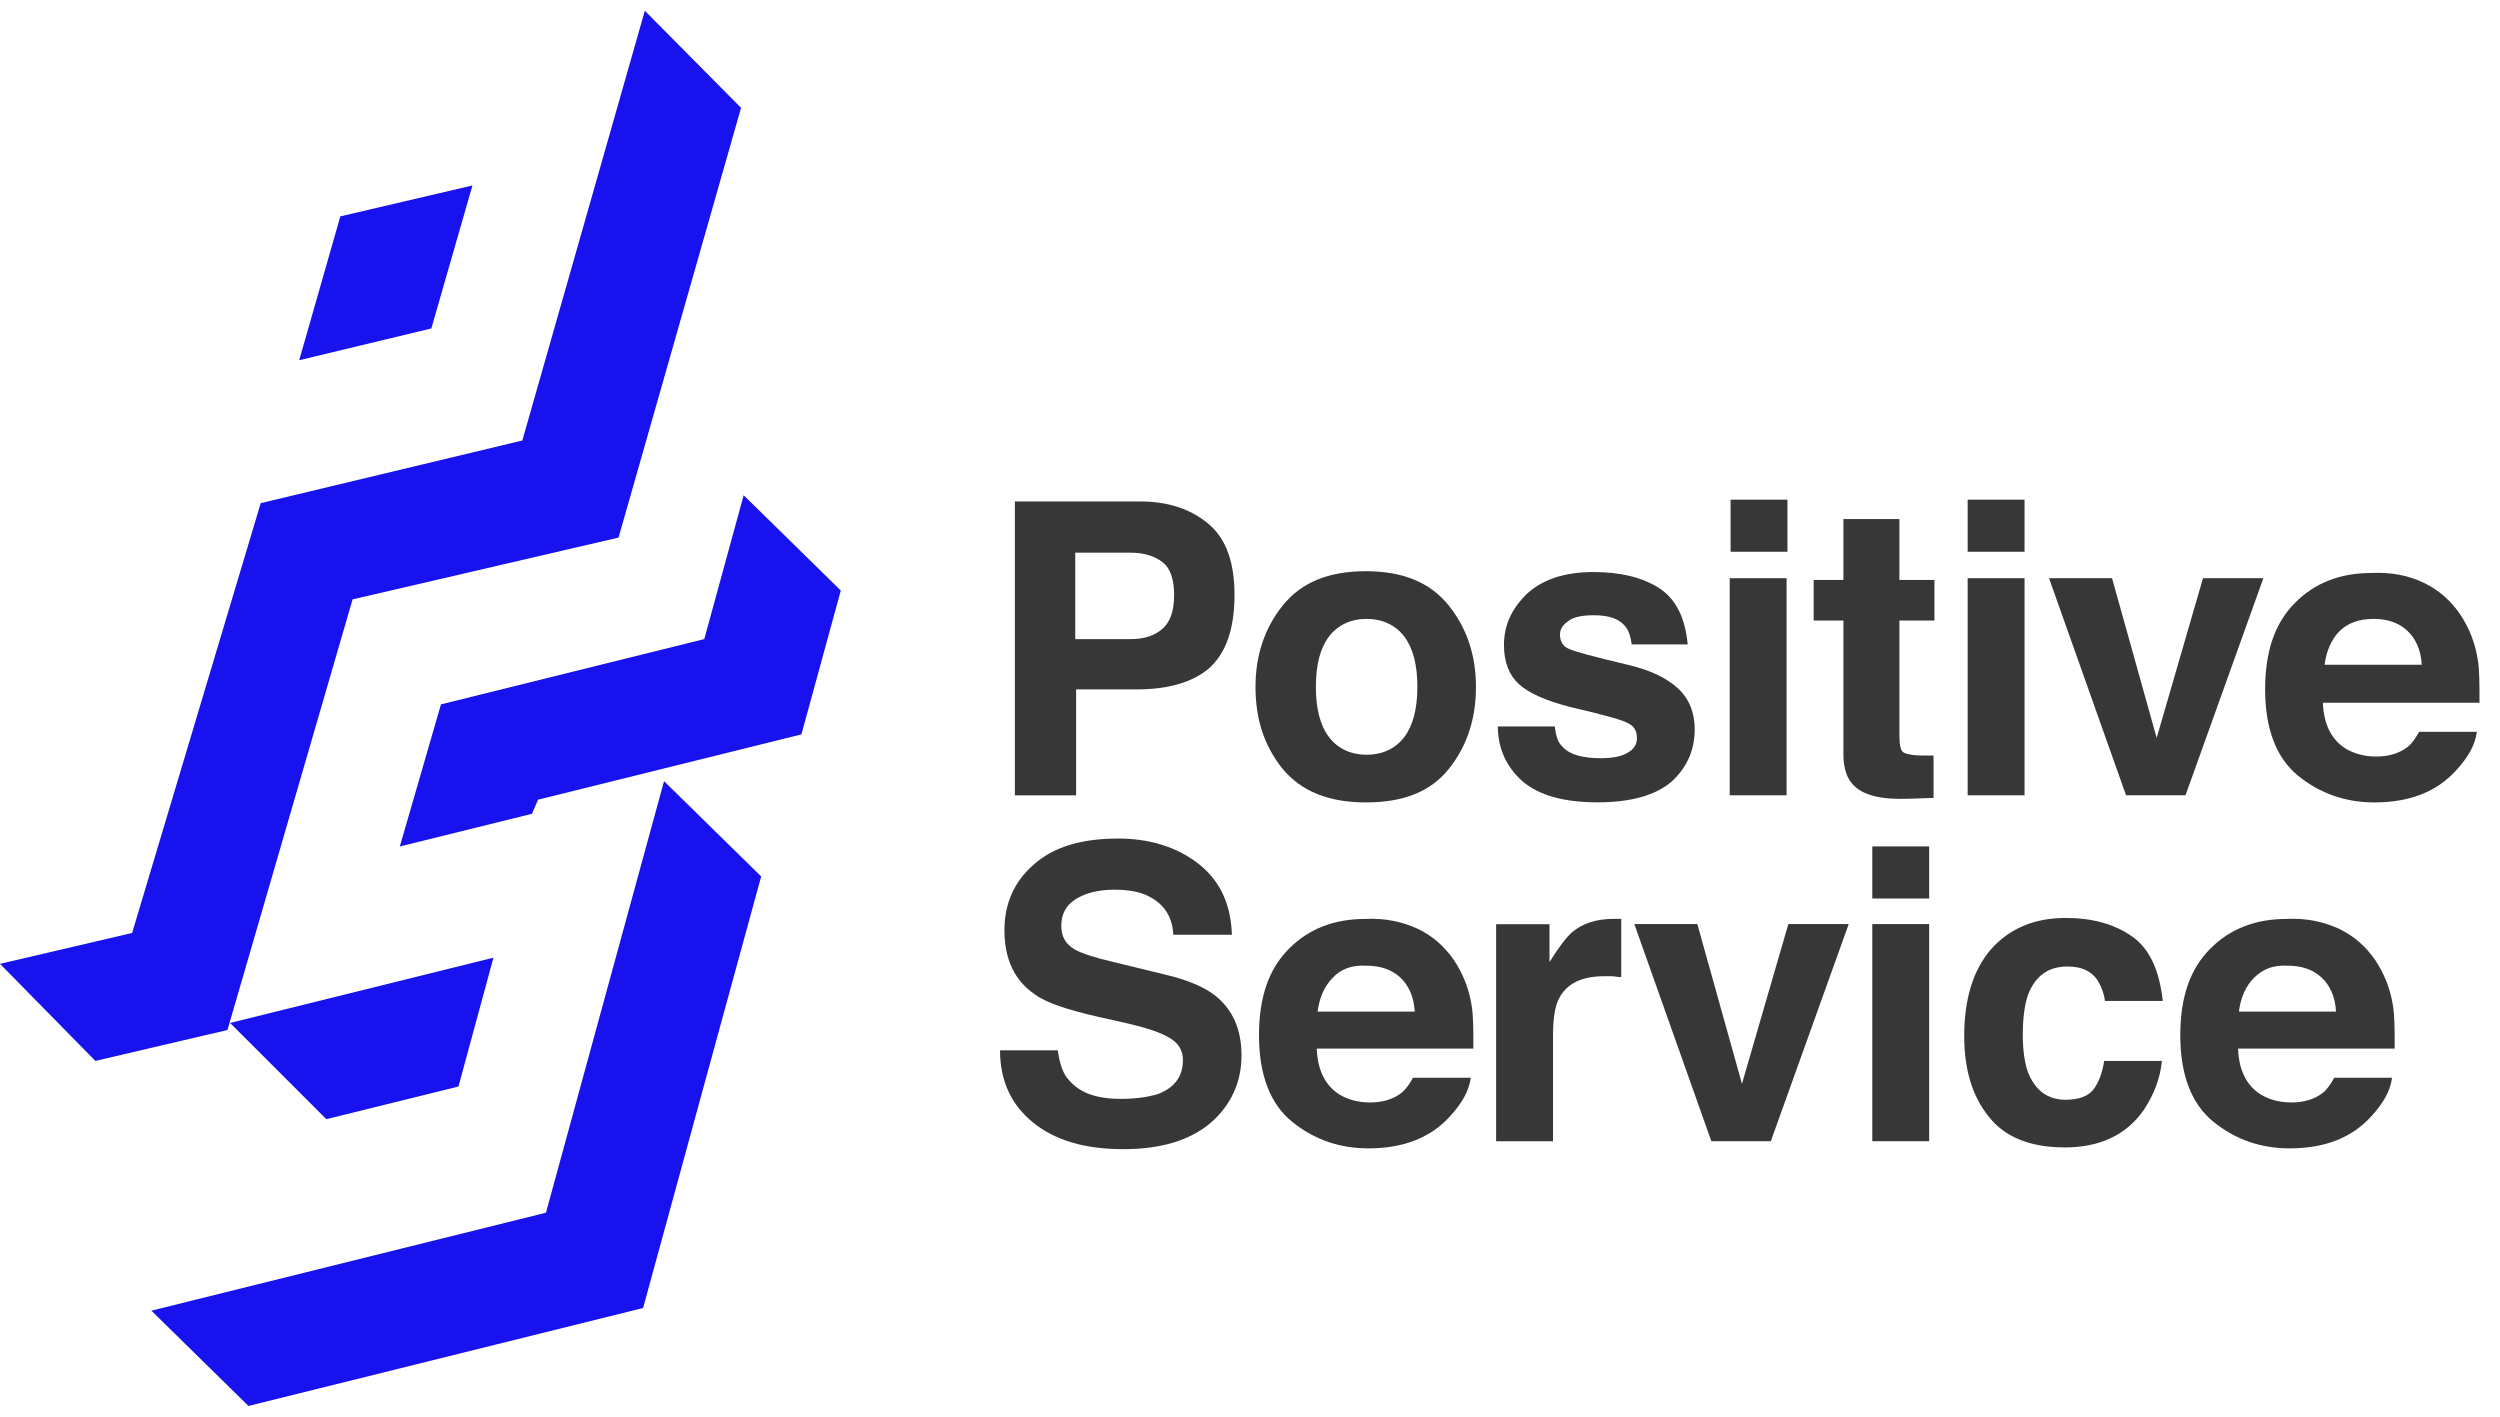 <?xml version="1.0" encoding="UTF-8"?> <svg xmlns="http://www.w3.org/2000/svg" width="60" height="34" viewBox="0 0 60 34" fill="none"> <g clip-path="url(#clip0_535_659)"> <path d="M0 23.132L3.171 22.391L6.257 12.076L12.536 10.572L15.476 0.258L17.785 2.588L14.845 12.902L8.462 14.385L5.459 24.72L2.289 25.462L0 23.132ZM10.352 7.883L11.339 4.451L8.168 5.193L7.181 8.645L10.352 7.883ZM17.848 11.886L16.903 15.338L10.583 16.905L9.596 20.315L12.767 19.531L12.914 19.192L19.234 17.625L20.179 14.173L17.848 11.886ZM5.963 33.743L15.434 31.392L18.268 21.035L15.937 18.748L13.103 29.105L3.633 31.456L5.963 33.743ZM7.832 26.86L11.003 26.076L11.843 22.984L5.522 24.551L7.832 26.86Z" fill="#1712EE"></path> <path d="M29.019 16.038C28.62 16.377 28.032 16.546 27.276 16.546H25.827V19.088H24.357V12.035H27.36C28.053 12.035 28.599 12.226 29.019 12.586C29.439 12.946 29.628 13.518 29.628 14.28C29.628 15.106 29.418 15.678 29.019 16.038ZM27.906 13.497C27.717 13.348 27.465 13.264 27.129 13.264H25.806V15.339H27.129C27.465 15.339 27.717 15.255 27.906 15.085C28.095 14.916 28.179 14.64 28.179 14.28C28.179 13.92 28.095 13.645 27.906 13.497Z" fill="#373737"></path> <path d="M34.772 18.453C34.331 19.004 33.681 19.258 32.778 19.258C31.875 19.258 31.224 18.983 30.783 18.453C30.342 17.903 30.132 17.267 30.132 16.483C30.132 15.742 30.342 15.086 30.783 14.535C31.224 13.984 31.875 13.709 32.778 13.709C33.681 13.709 34.331 13.984 34.772 14.535C35.213 15.086 35.423 15.742 35.423 16.483C35.423 17.246 35.213 17.903 34.772 18.453ZM33.702 17.691C33.911 17.415 34.017 17.013 34.017 16.483C34.017 15.954 33.911 15.552 33.702 15.276C33.492 15.001 33.176 14.853 32.799 14.853C32.421 14.853 32.106 15.001 31.896 15.276C31.686 15.552 31.581 15.954 31.581 16.483C31.581 17.013 31.686 17.415 31.896 17.691C32.106 17.966 32.421 18.114 32.799 18.114C33.176 18.114 33.492 17.966 33.702 17.691Z" fill="#373737"></path> <path d="M37.313 17.414C37.334 17.647 37.397 17.837 37.502 17.922C37.67 18.113 37.985 18.197 38.426 18.197C38.699 18.197 38.909 18.155 39.056 18.07C39.203 17.986 39.287 17.88 39.287 17.71C39.287 17.562 39.224 17.435 39.098 17.371C38.972 17.287 38.51 17.16 37.691 16.969C37.103 16.821 36.683 16.63 36.452 16.418C36.221 16.206 36.095 15.889 36.095 15.486C36.095 14.999 36.284 14.597 36.662 14.237C37.04 13.898 37.565 13.729 38.237 13.729C38.888 13.729 39.413 13.856 39.812 14.11C40.211 14.364 40.442 14.809 40.505 15.465H39.161C39.14 15.296 39.098 15.148 39.014 15.042C38.867 14.851 38.615 14.766 38.258 14.766C37.964 14.766 37.754 14.809 37.628 14.915C37.502 14.999 37.439 15.105 37.439 15.232C37.439 15.38 37.502 15.508 37.649 15.571C37.775 15.635 38.258 15.762 39.056 15.952C39.602 16.079 40.001 16.27 40.274 16.524C40.547 16.778 40.673 17.117 40.673 17.498C40.673 18.007 40.484 18.43 40.106 18.769C39.728 19.087 39.14 19.256 38.342 19.256C37.523 19.256 36.935 19.087 36.536 18.748C36.158 18.409 35.948 17.965 35.948 17.435H37.313V17.414Z" fill="#373737"></path> <path d="M42.899 13.242H41.534V11.992H42.899V13.242ZM41.513 13.877H42.878V19.087H41.513V13.877Z" fill="#373737"></path> <path d="M43.528 14.893V13.918H44.242V12.457H45.586V13.918H46.426V14.893H45.586V17.646C45.586 17.858 45.607 17.985 45.67 18.049C45.733 18.091 45.88 18.133 46.153 18.133C46.195 18.133 46.237 18.133 46.279 18.133C46.321 18.133 46.363 18.133 46.405 18.133V19.15L45.775 19.171C45.145 19.192 44.704 19.086 44.473 18.832C44.326 18.684 44.242 18.43 44.242 18.112V14.893H43.528Z" fill="#373737"></path> <path d="M48.589 13.242H47.224V11.992H48.589V13.242ZM47.224 13.877H48.589V19.087H47.224V13.877Z" fill="#373737"></path> <path d="M52.872 13.877H54.321L52.452 19.087H51.025L49.177 13.877H50.689L51.76 17.71L52.872 13.877Z" fill="#373737"></path> <path d="M58.164 13.984C58.521 14.154 58.815 14.408 59.046 14.747C59.256 15.064 59.403 15.424 59.466 15.827C59.508 16.06 59.508 16.42 59.508 16.865H55.749C55.77 17.394 55.959 17.754 56.295 17.966C56.505 18.093 56.757 18.157 57.03 18.157C57.345 18.157 57.597 18.072 57.786 17.924C57.891 17.839 57.975 17.712 58.059 17.564H59.445C59.403 17.881 59.235 18.178 58.941 18.495C58.479 19.004 57.828 19.258 56.988 19.258C56.295 19.258 55.686 19.046 55.161 18.623C54.636 18.199 54.363 17.5 54.363 16.547C54.363 15.636 54.594 14.959 55.077 14.471C55.56 13.984 56.169 13.751 56.925 13.751C57.408 13.73 57.807 13.815 58.164 13.984ZM56.148 15.149C55.959 15.34 55.833 15.615 55.791 15.954H58.122C58.101 15.594 57.975 15.319 57.765 15.128C57.555 14.937 57.282 14.853 56.967 14.853C56.61 14.853 56.337 14.959 56.148 15.149Z" fill="#373737"></path> <path d="M25.387 25.208C25.429 25.526 25.513 25.78 25.66 25.928C25.912 26.225 26.311 26.373 26.899 26.373C27.256 26.373 27.529 26.331 27.76 26.267C28.18 26.119 28.39 25.843 28.39 25.441C28.39 25.208 28.285 25.039 28.075 24.912C27.865 24.785 27.55 24.679 27.109 24.573L26.353 24.403C25.618 24.234 25.093 24.064 24.82 23.853C24.358 23.535 24.106 23.027 24.106 22.328C24.106 21.692 24.337 21.163 24.799 20.76C25.261 20.337 25.933 20.125 26.836 20.125C27.571 20.125 28.222 20.316 28.747 20.718C29.271 21.12 29.544 21.692 29.565 22.434H28.159C28.138 22.01 27.949 21.713 27.592 21.523C27.361 21.396 27.067 21.353 26.731 21.353C26.353 21.353 26.038 21.438 25.807 21.586C25.576 21.735 25.471 21.947 25.471 22.222C25.471 22.476 25.576 22.667 25.807 22.794C25.954 22.878 26.269 22.984 26.731 23.09L27.949 23.387C28.494 23.514 28.893 23.683 29.166 23.895C29.586 24.234 29.796 24.7 29.796 25.335C29.796 25.971 29.544 26.521 29.061 26.945C28.558 27.369 27.865 27.58 26.962 27.58C26.038 27.58 25.324 27.369 24.799 26.945C24.274 26.521 24.001 25.949 24.001 25.208H25.387Z" fill="#373737"></path> <path d="M34.017 22.287C34.374 22.456 34.668 22.71 34.899 23.049C35.109 23.367 35.256 23.727 35.319 24.13C35.361 24.363 35.361 24.723 35.361 25.167H31.602C31.623 25.697 31.812 26.057 32.148 26.269C32.358 26.396 32.61 26.459 32.883 26.459C33.198 26.459 33.45 26.375 33.639 26.226C33.744 26.142 33.828 26.015 33.912 25.866H35.298C35.256 26.184 35.088 26.48 34.794 26.798C34.332 27.306 33.681 27.561 32.841 27.561C32.148 27.561 31.539 27.349 31.014 26.925C30.489 26.502 30.216 25.803 30.216 24.85C30.216 23.939 30.447 23.261 30.93 22.774C31.413 22.287 32.022 22.054 32.778 22.054C33.24 22.033 33.639 22.117 34.017 22.287ZM31.98 23.473C31.791 23.664 31.665 23.939 31.623 24.278H33.954C33.933 23.918 33.807 23.642 33.597 23.452C33.387 23.261 33.114 23.177 32.799 23.177C32.442 23.155 32.169 23.261 31.98 23.473Z" fill="#373737"></path> <path d="M38.783 22.053C38.804 22.053 38.846 22.053 38.91 22.053V23.451C38.825 23.451 38.742 23.429 38.678 23.429C38.615 23.429 38.553 23.429 38.511 23.429C37.965 23.429 37.608 23.599 37.419 23.959C37.314 24.149 37.272 24.467 37.272 24.891V27.39H35.907V22.18H37.188V23.09C37.398 22.752 37.587 22.497 37.734 22.37C37.986 22.159 38.322 22.053 38.721 22.053C38.763 22.053 38.783 22.053 38.783 22.053Z" fill="#373737"></path> <path d="M42.92 22.178H44.369L42.5 27.388H41.072L39.224 22.178H40.736L41.807 26.011L42.92 22.178Z" fill="#373737"></path> <path d="M46.3 21.564H44.935V20.314H46.3V21.564ZM44.935 22.178H46.3V27.389H44.935V22.178Z" fill="#373737"></path> <path d="M50.521 24.043C50.5 23.853 50.437 23.683 50.332 23.514C50.185 23.302 49.954 23.196 49.618 23.196C49.156 23.196 48.842 23.429 48.673 23.874C48.59 24.107 48.547 24.446 48.547 24.827C48.547 25.208 48.59 25.505 48.673 25.738C48.842 26.161 49.135 26.394 49.576 26.394C49.891 26.394 50.122 26.309 50.248 26.14C50.374 25.971 50.458 25.738 50.5 25.462H51.886C51.844 25.886 51.697 26.267 51.445 26.648C51.025 27.241 50.395 27.538 49.555 27.538C48.715 27.538 48.106 27.284 47.729 26.797C47.33 26.309 47.141 25.653 47.141 24.869C47.141 23.98 47.351 23.281 47.792 22.773C48.233 22.285 48.821 22.031 49.576 22.031C50.227 22.031 50.752 22.18 51.172 22.476C51.592 22.773 51.823 23.281 51.907 24.022H50.521V24.043Z" fill="#373737"></path> <path d="M56.128 22.287C56.485 22.456 56.779 22.71 57.01 23.049C57.22 23.367 57.367 23.727 57.43 24.13C57.472 24.363 57.472 24.723 57.472 25.167H53.713C53.734 25.697 53.923 26.057 54.259 26.269C54.469 26.396 54.721 26.459 54.994 26.459C55.309 26.459 55.561 26.375 55.75 26.226C55.855 26.142 55.939 26.015 56.023 25.866H57.409C57.367 26.184 57.199 26.48 56.905 26.798C56.443 27.306 55.792 27.561 54.952 27.561C54.259 27.561 53.65 27.349 53.125 26.925C52.6 26.502 52.327 25.803 52.327 24.85C52.327 23.939 52.558 23.261 53.041 22.774C53.524 22.287 54.133 22.054 54.889 22.054C55.351 22.033 55.75 22.117 56.128 22.287ZM54.091 23.473C53.902 23.664 53.776 23.939 53.734 24.278H56.065C56.044 23.918 55.918 23.642 55.708 23.452C55.498 23.261 55.225 23.177 54.91 23.177C54.553 23.155 54.301 23.261 54.091 23.473Z" fill="#373737"></path> </g> <defs> <clipPath id="clip0_535_659"> <rect width="59.529" height="33.485" fill="white" transform="translate(0 0.258)"></rect> </clipPath> </defs> </svg> 